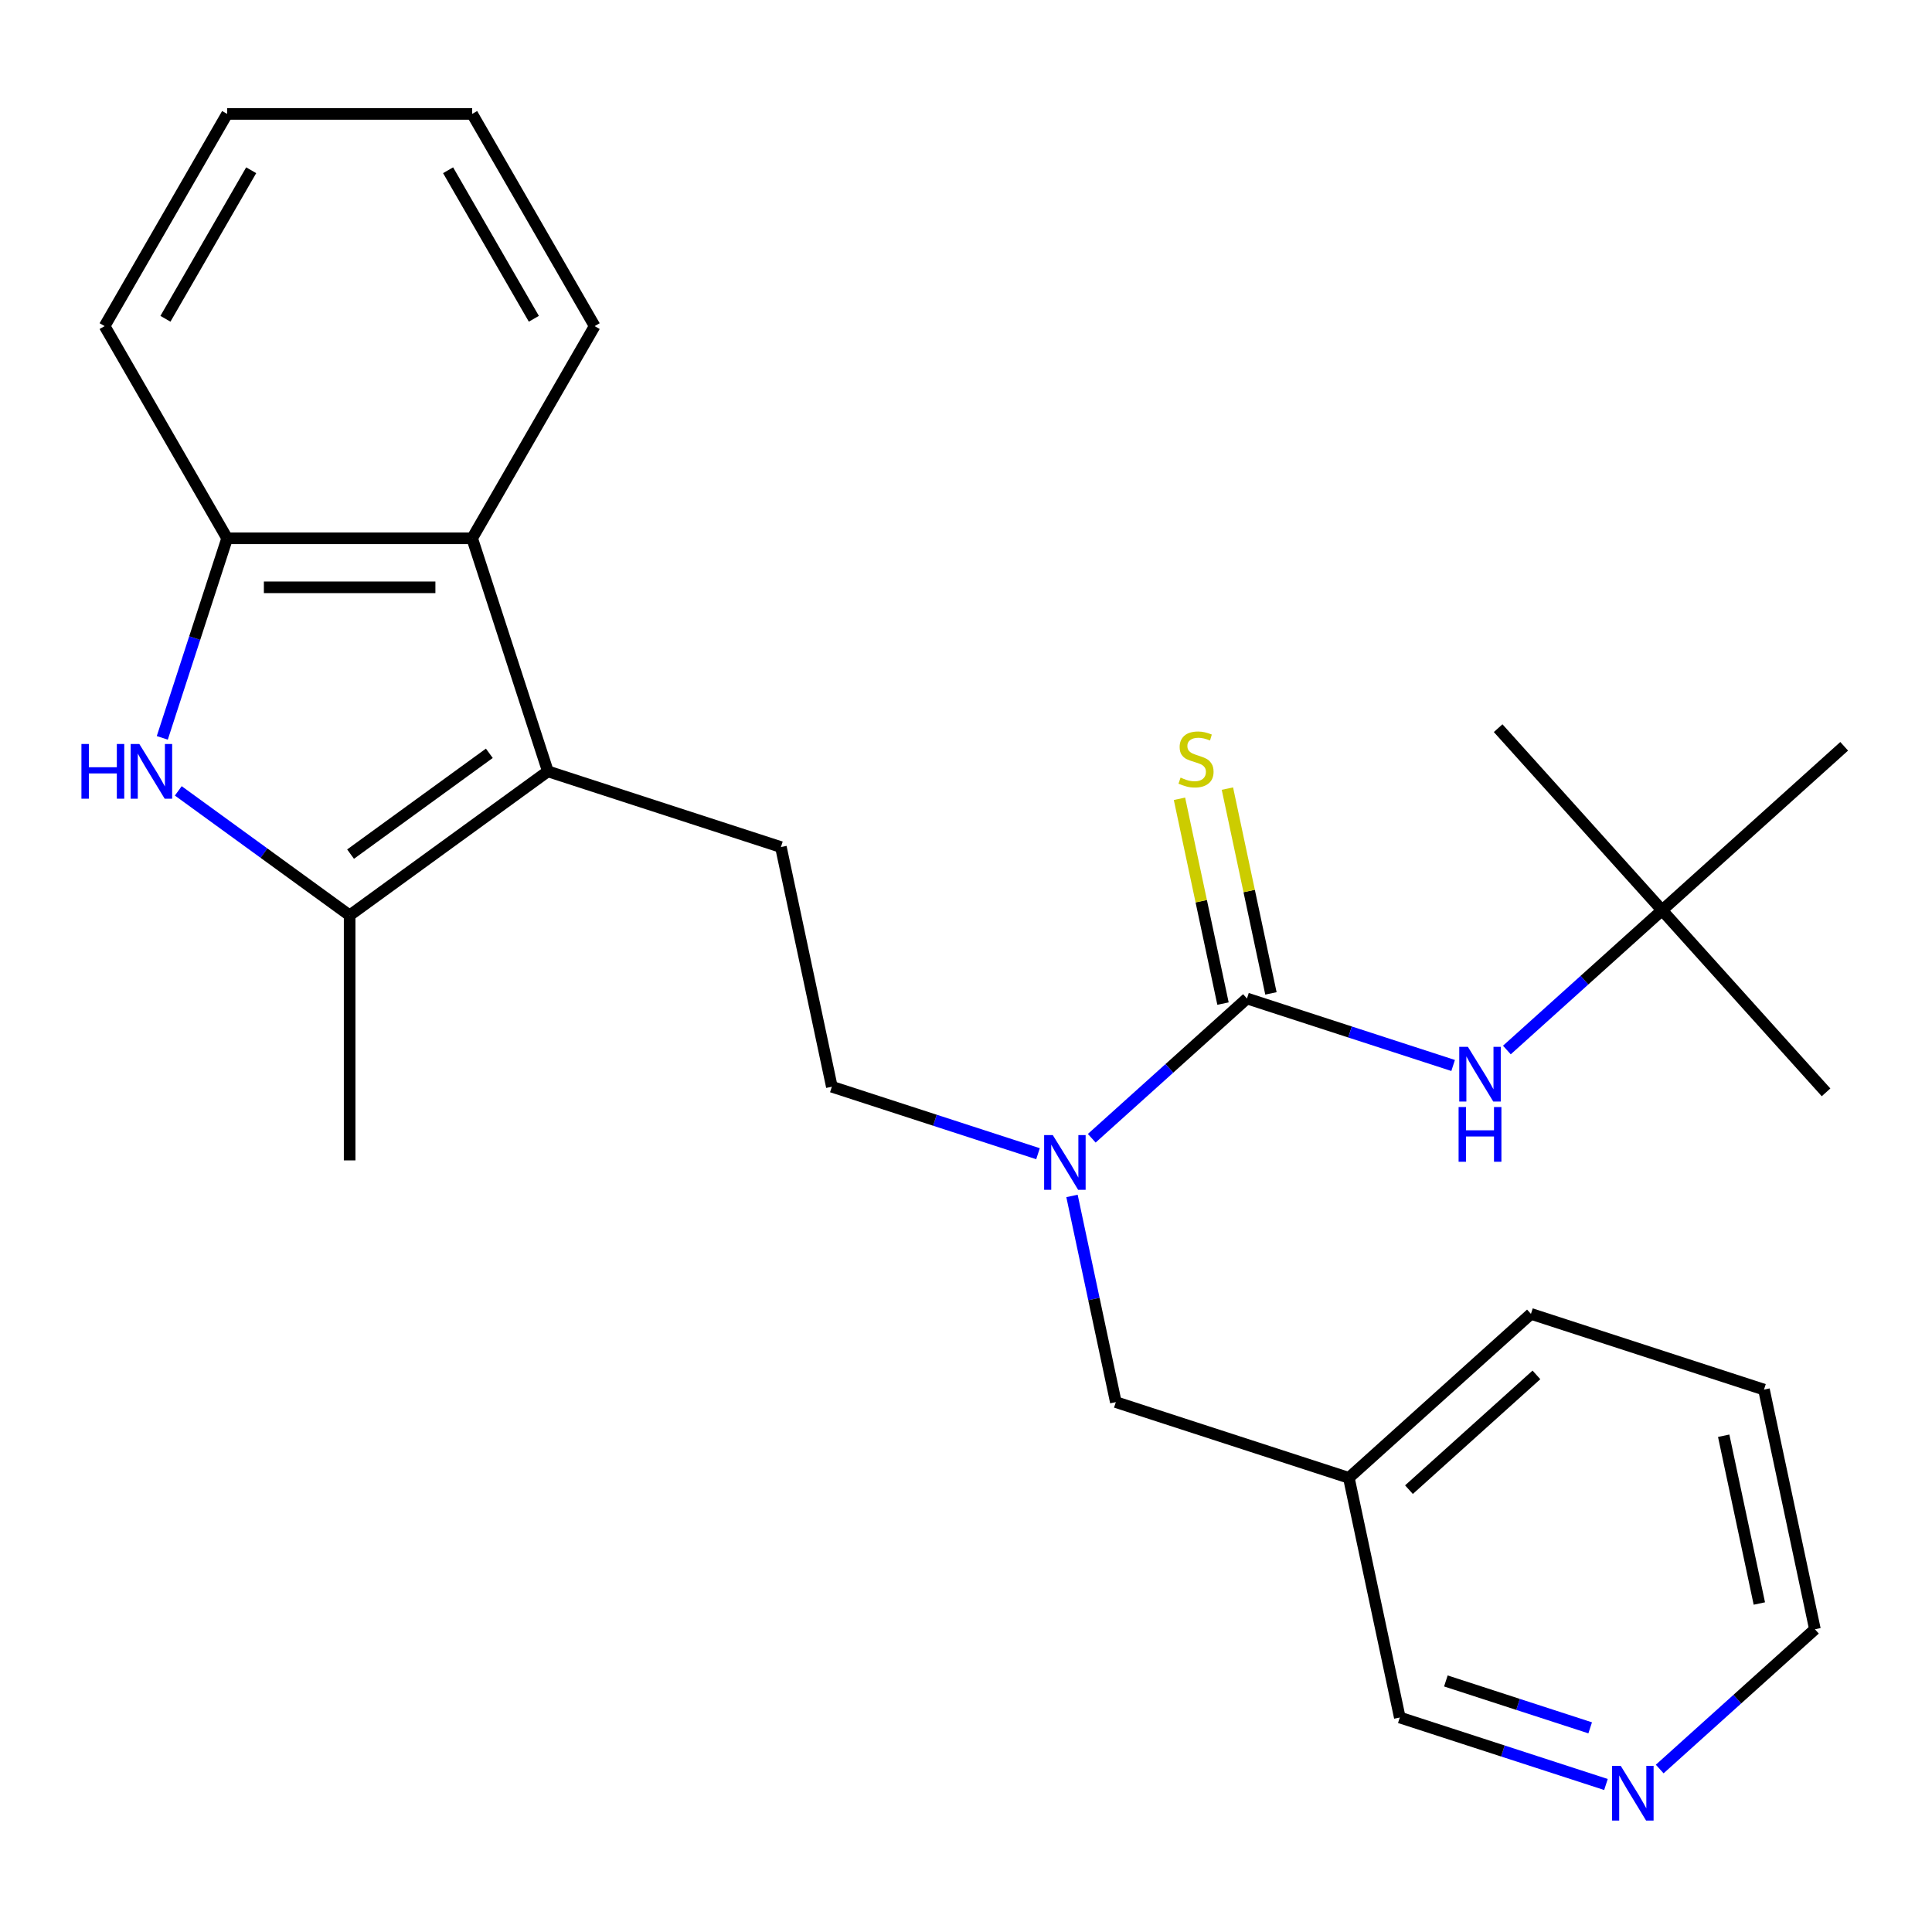 <?xml version='1.0' encoding='iso-8859-1'?>
<svg version='1.1' baseProfile='full'
              xmlns='http://www.w3.org/2000/svg'
                      xmlns:rdkit='http://www.rdkit.org/xml'
                      xmlns:xlink='http://www.w3.org/1999/xlink'
                  xml:space='preserve'
width='1000px' height='1000px' viewBox='0 0 1000 1000'>
<!-- END OF HEADER -->
<rect style='opacity:1.0;fill:#FFFFFF;stroke:none' width='1000' height='1000' x='0' y='0'> </rect>
<path class='bond-2' d='M 283.577,399.246 L 180.974,473.792' style='fill:none;fill-rule:evenodd;stroke:#000000;stroke-width:6px;stroke-linecap:butt;stroke-linejoin:miter;stroke-opacity:1' />
<path class='bond-2' d='M 253.278,389.907 L 181.455,442.089' style='fill:none;fill-rule:evenodd;stroke:#000000;stroke-width:6px;stroke-linecap:butt;stroke-linejoin:miter;stroke-opacity:1' />
<path class='bond-3' d='M 283.577,399.246 L 244.386,278.629' style='fill:none;fill-rule:evenodd;stroke:#000000;stroke-width:6px;stroke-linecap:butt;stroke-linejoin:miter;stroke-opacity:1' />
<path class='bond-7' d='M 283.577,399.246 L 404.195,438.437' style='fill:none;fill-rule:evenodd;stroke:#000000;stroke-width:6px;stroke-linecap:butt;stroke-linejoin:miter;stroke-opacity:1' />
<path class='bond-0' d='M 92.281,409.353 L 136.628,441.572' style='fill:none;fill-rule:evenodd;stroke:#0000FF;stroke-width:6px;stroke-linecap:butt;stroke-linejoin:miter;stroke-opacity:1' />
<path class='bond-0' d='M 136.628,441.572 L 180.974,473.792' style='fill:none;fill-rule:evenodd;stroke:#000000;stroke-width:6px;stroke-linecap:butt;stroke-linejoin:miter;stroke-opacity:1' />
<path class='bond-26' d='M 84.002,381.915 L 100.782,330.272' style='fill:none;fill-rule:evenodd;stroke:#0000FF;stroke-width:6px;stroke-linecap:butt;stroke-linejoin:miter;stroke-opacity:1' />
<path class='bond-26' d='M 100.782,330.272 L 117.562,278.629' style='fill:none;fill-rule:evenodd;stroke:#000000;stroke-width:6px;stroke-linecap:butt;stroke-linejoin:miter;stroke-opacity:1' />
<path class='bond-1' d='M 645.43,516.819 L 605.261,552.988' style='fill:none;fill-rule:evenodd;stroke:#000000;stroke-width:6px;stroke-linecap:butt;stroke-linejoin:miter;stroke-opacity:1' />
<path class='bond-1' d='M 605.261,552.988 L 565.091,589.156' style='fill:none;fill-rule:evenodd;stroke:#0000FF;stroke-width:6px;stroke-linecap:butt;stroke-linejoin:miter;stroke-opacity:1' />
<path class='bond-6' d='M 645.43,516.819 L 698.783,534.155' style='fill:none;fill-rule:evenodd;stroke:#000000;stroke-width:6px;stroke-linecap:butt;stroke-linejoin:miter;stroke-opacity:1' />
<path class='bond-6' d='M 698.783,534.155 L 752.137,551.49' style='fill:none;fill-rule:evenodd;stroke:#0000FF;stroke-width:6px;stroke-linecap:butt;stroke-linejoin:miter;stroke-opacity:1' />
<path class='bond-8' d='M 657.835,514.182 L 646.569,461.181' style='fill:none;fill-rule:evenodd;stroke:#000000;stroke-width:6px;stroke-linecap:butt;stroke-linejoin:miter;stroke-opacity:1' />
<path class='bond-8' d='M 646.569,461.181 L 635.304,408.18' style='fill:none;fill-rule:evenodd;stroke:#CCCC00;stroke-width:6px;stroke-linecap:butt;stroke-linejoin:miter;stroke-opacity:1' />
<path class='bond-8' d='M 633.024,519.456 L 621.759,466.455' style='fill:none;fill-rule:evenodd;stroke:#000000;stroke-width:6px;stroke-linecap:butt;stroke-linejoin:miter;stroke-opacity:1' />
<path class='bond-8' d='M 621.759,466.455 L 610.493,413.453' style='fill:none;fill-rule:evenodd;stroke:#CCCC00;stroke-width:6px;stroke-linecap:butt;stroke-linejoin:miter;stroke-opacity:1' />
<path class='bond-14' d='M 180.974,473.792 L 180.974,600.616' style='fill:none;fill-rule:evenodd;stroke:#000000;stroke-width:6px;stroke-linecap:butt;stroke-linejoin:miter;stroke-opacity:1' />
<path class='bond-4' d='M 244.386,278.629 L 117.562,278.629' style='fill:none;fill-rule:evenodd;stroke:#000000;stroke-width:6px;stroke-linecap:butt;stroke-linejoin:miter;stroke-opacity:1' />
<path class='bond-4' d='M 225.363,303.994 L 136.585,303.994' style='fill:none;fill-rule:evenodd;stroke:#000000;stroke-width:6px;stroke-linecap:butt;stroke-linejoin:miter;stroke-opacity:1' />
<path class='bond-16' d='M 244.386,278.629 L 307.799,168.795' style='fill:none;fill-rule:evenodd;stroke:#000000;stroke-width:6px;stroke-linecap:butt;stroke-linejoin:miter;stroke-opacity:1' />
<path class='bond-17' d='M 117.562,278.629 L 54.15,168.795' style='fill:none;fill-rule:evenodd;stroke:#000000;stroke-width:6px;stroke-linecap:butt;stroke-linejoin:miter;stroke-opacity:1' />
<path class='bond-5' d='M 537.27,597.161 L 483.917,579.826' style='fill:none;fill-rule:evenodd;stroke:#0000FF;stroke-width:6px;stroke-linecap:butt;stroke-linejoin:miter;stroke-opacity:1' />
<path class='bond-5' d='M 483.917,579.826 L 430.563,562.49' style='fill:none;fill-rule:evenodd;stroke:#000000;stroke-width:6px;stroke-linecap:butt;stroke-linejoin:miter;stroke-opacity:1' />
<path class='bond-9' d='M 554.864,619.012 L 566.207,672.373' style='fill:none;fill-rule:evenodd;stroke:#0000FF;stroke-width:6px;stroke-linecap:butt;stroke-linejoin:miter;stroke-opacity:1' />
<path class='bond-9' d='M 566.207,672.373 L 577.549,725.735' style='fill:none;fill-rule:evenodd;stroke:#000000;stroke-width:6px;stroke-linecap:butt;stroke-linejoin:miter;stroke-opacity:1' />
<path class='bond-11' d='M 779.958,543.485 L 820.127,507.316' style='fill:none;fill-rule:evenodd;stroke:#0000FF;stroke-width:6px;stroke-linecap:butt;stroke-linejoin:miter;stroke-opacity:1' />
<path class='bond-11' d='M 820.127,507.316 L 860.296,471.148' style='fill:none;fill-rule:evenodd;stroke:#000000;stroke-width:6px;stroke-linecap:butt;stroke-linejoin:miter;stroke-opacity:1' />
<path class='bond-10' d='M 404.195,438.437 L 430.563,562.49' style='fill:none;fill-rule:evenodd;stroke:#000000;stroke-width:6px;stroke-linecap:butt;stroke-linejoin:miter;stroke-opacity:1' />
<path class='bond-13' d='M 577.549,725.735 L 698.166,764.926' style='fill:none;fill-rule:evenodd;stroke:#000000;stroke-width:6px;stroke-linecap:butt;stroke-linejoin:miter;stroke-opacity:1' />
<path class='bond-19' d='M 860.296,471.148 L 945.159,565.397' style='fill:none;fill-rule:evenodd;stroke:#000000;stroke-width:6px;stroke-linecap:butt;stroke-linejoin:miter;stroke-opacity:1' />
<path class='bond-20' d='M 860.296,471.148 L 775.434,376.899' style='fill:none;fill-rule:evenodd;stroke:#000000;stroke-width:6px;stroke-linecap:butt;stroke-linejoin:miter;stroke-opacity:1' />
<path class='bond-21' d='M 860.296,471.148 L 954.545,386.285' style='fill:none;fill-rule:evenodd;stroke:#000000;stroke-width:6px;stroke-linecap:butt;stroke-linejoin:miter;stroke-opacity:1' />
<path class='bond-12' d='M 831.242,923.65 L 777.888,906.314' style='fill:none;fill-rule:evenodd;stroke:#0000FF;stroke-width:6px;stroke-linecap:butt;stroke-linejoin:miter;stroke-opacity:1' />
<path class='bond-12' d='M 777.888,906.314 L 724.535,888.979' style='fill:none;fill-rule:evenodd;stroke:#000000;stroke-width:6px;stroke-linecap:butt;stroke-linejoin:miter;stroke-opacity:1' />
<path class='bond-12' d='M 823.074,894.326 L 785.726,882.191' style='fill:none;fill-rule:evenodd;stroke:#0000FF;stroke-width:6px;stroke-linecap:butt;stroke-linejoin:miter;stroke-opacity:1' />
<path class='bond-12' d='M 785.726,882.191 L 748.379,870.056' style='fill:none;fill-rule:evenodd;stroke:#000000;stroke-width:6px;stroke-linecap:butt;stroke-linejoin:miter;stroke-opacity:1' />
<path class='bond-28' d='M 859.063,915.645 L 899.232,879.476' style='fill:none;fill-rule:evenodd;stroke:#0000FF;stroke-width:6px;stroke-linecap:butt;stroke-linejoin:miter;stroke-opacity:1' />
<path class='bond-28' d='M 899.232,879.476 L 939.401,843.307' style='fill:none;fill-rule:evenodd;stroke:#000000;stroke-width:6px;stroke-linecap:butt;stroke-linejoin:miter;stroke-opacity:1' />
<path class='bond-15' d='M 698.166,764.926 L 724.535,888.979' style='fill:none;fill-rule:evenodd;stroke:#000000;stroke-width:6px;stroke-linecap:butt;stroke-linejoin:miter;stroke-opacity:1' />
<path class='bond-22' d='M 698.166,764.926 L 792.416,680.063' style='fill:none;fill-rule:evenodd;stroke:#000000;stroke-width:6px;stroke-linecap:butt;stroke-linejoin:miter;stroke-opacity:1' />
<path class='bond-22' d='M 729.276,771.046 L 795.251,711.642' style='fill:none;fill-rule:evenodd;stroke:#000000;stroke-width:6px;stroke-linecap:butt;stroke-linejoin:miter;stroke-opacity:1' />
<path class='bond-24' d='M 307.799,168.795 L 244.386,58.962' style='fill:none;fill-rule:evenodd;stroke:#000000;stroke-width:6px;stroke-linecap:butt;stroke-linejoin:miter;stroke-opacity:1' />
<path class='bond-24' d='M 276.32,165.003 L 231.932,88.119' style='fill:none;fill-rule:evenodd;stroke:#000000;stroke-width:6px;stroke-linecap:butt;stroke-linejoin:miter;stroke-opacity:1' />
<path class='bond-27' d='M 54.15,168.795 L 117.562,58.962' style='fill:none;fill-rule:evenodd;stroke:#000000;stroke-width:6px;stroke-linecap:butt;stroke-linejoin:miter;stroke-opacity:1' />
<path class='bond-27' d='M 85.628,165.003 L 130.017,88.119' style='fill:none;fill-rule:evenodd;stroke:#000000;stroke-width:6px;stroke-linecap:butt;stroke-linejoin:miter;stroke-opacity:1' />
<path class='bond-18' d='M 939.401,843.307 L 913.033,719.254' style='fill:none;fill-rule:evenodd;stroke:#000000;stroke-width:6px;stroke-linecap:butt;stroke-linejoin:miter;stroke-opacity:1' />
<path class='bond-18' d='M 910.635,829.973 L 892.178,743.136' style='fill:none;fill-rule:evenodd;stroke:#000000;stroke-width:6px;stroke-linecap:butt;stroke-linejoin:miter;stroke-opacity:1' />
<path class='bond-23' d='M 792.416,680.063 L 913.033,719.254' style='fill:none;fill-rule:evenodd;stroke:#000000;stroke-width:6px;stroke-linecap:butt;stroke-linejoin:miter;stroke-opacity:1' />
<path class='bond-25' d='M 244.386,58.962 L 117.562,58.962' style='fill:none;fill-rule:evenodd;stroke:#000000;stroke-width:6px;stroke-linecap:butt;stroke-linejoin:miter;stroke-opacity:1' />
<path  class='atom-1' d='M 42.151 385.086
L 45.991 385.086
L 45.991 397.126
L 60.471 397.126
L 60.471 385.086
L 64.311 385.086
L 64.311 413.406
L 60.471 413.406
L 60.471 400.326
L 45.991 400.326
L 45.991 413.406
L 42.151 413.406
L 42.151 385.086
' fill='#0000FF'/>
<path  class='atom-1' d='M 72.111 385.086
L 81.391 400.086
Q 82.311 401.566, 83.791 404.246
Q 85.271 406.926, 85.351 407.086
L 85.351 385.086
L 89.111 385.086
L 89.111 413.406
L 85.231 413.406
L 75.271 397.006
Q 74.111 395.086, 72.871 392.886
Q 71.671 390.686, 71.311 390.006
L 71.311 413.406
L 67.631 413.406
L 67.631 385.086
L 72.111 385.086
' fill='#0000FF'/>
<path  class='atom-6' d='M 544.921 587.521
L 554.201 602.521
Q 555.121 604.001, 556.601 606.681
Q 558.081 609.361, 558.161 609.521
L 558.161 587.521
L 561.921 587.521
L 561.921 615.841
L 558.041 615.841
L 548.081 599.441
Q 546.921 597.521, 545.681 595.321
Q 544.481 593.121, 544.121 592.441
L 544.121 615.841
L 540.441 615.841
L 540.441 587.521
L 544.921 587.521
' fill='#0000FF'/>
<path  class='atom-7' d='M 759.787 541.85
L 769.067 556.85
Q 769.987 558.33, 771.467 561.01
Q 772.947 563.69, 773.027 563.85
L 773.027 541.85
L 776.787 541.85
L 776.787 570.17
L 772.907 570.17
L 762.947 553.77
Q 761.787 551.85, 760.547 549.65
Q 759.347 547.45, 758.987 546.77
L 758.987 570.17
L 755.307 570.17
L 755.307 541.85
L 759.787 541.85
' fill='#0000FF'/>
<path  class='atom-7' d='M 754.967 573.002
L 758.807 573.002
L 758.807 585.042
L 773.287 585.042
L 773.287 573.002
L 777.127 573.002
L 777.127 601.322
L 773.287 601.322
L 773.287 588.242
L 758.807 588.242
L 758.807 601.322
L 754.967 601.322
L 754.967 573.002
' fill='#0000FF'/>
<path  class='atom-9' d='M 611.061 402.486
Q 611.381 402.606, 612.701 403.166
Q 614.021 403.726, 615.461 404.086
Q 616.941 404.406, 618.381 404.406
Q 621.061 404.406, 622.621 403.126
Q 624.181 401.806, 624.181 399.526
Q 624.181 397.966, 623.381 397.006
Q 622.621 396.046, 621.421 395.526
Q 620.221 395.006, 618.221 394.406
Q 615.701 393.646, 614.181 392.926
Q 612.701 392.206, 611.621 390.686
Q 610.581 389.166, 610.581 386.606
Q 610.581 383.046, 612.981 380.846
Q 615.421 378.646, 620.221 378.646
Q 623.501 378.646, 627.221 380.206
L 626.301 383.286
Q 622.901 381.886, 620.341 381.886
Q 617.581 381.886, 616.061 383.046
Q 614.541 384.166, 614.581 386.126
Q 614.581 387.646, 615.341 388.566
Q 616.141 389.486, 617.261 390.006
Q 618.421 390.526, 620.341 391.126
Q 622.901 391.926, 624.421 392.726
Q 625.941 393.526, 627.021 395.166
Q 628.141 396.766, 628.141 399.526
Q 628.141 403.446, 625.501 405.566
Q 622.901 407.646, 618.541 407.646
Q 616.021 407.646, 614.101 407.086
Q 612.221 406.566, 609.981 405.646
L 611.061 402.486
' fill='#CCCC00'/>
<path  class='atom-13' d='M 838.892 914.01
L 848.172 929.01
Q 849.092 930.49, 850.572 933.17
Q 852.052 935.85, 852.132 936.01
L 852.132 914.01
L 855.892 914.01
L 855.892 942.33
L 852.012 942.33
L 842.052 925.93
Q 840.892 924.01, 839.652 921.81
Q 838.452 919.61, 838.092 918.93
L 838.092 942.33
L 834.412 942.33
L 834.412 914.01
L 838.892 914.01
' fill='#0000FF'/>
</svg>
